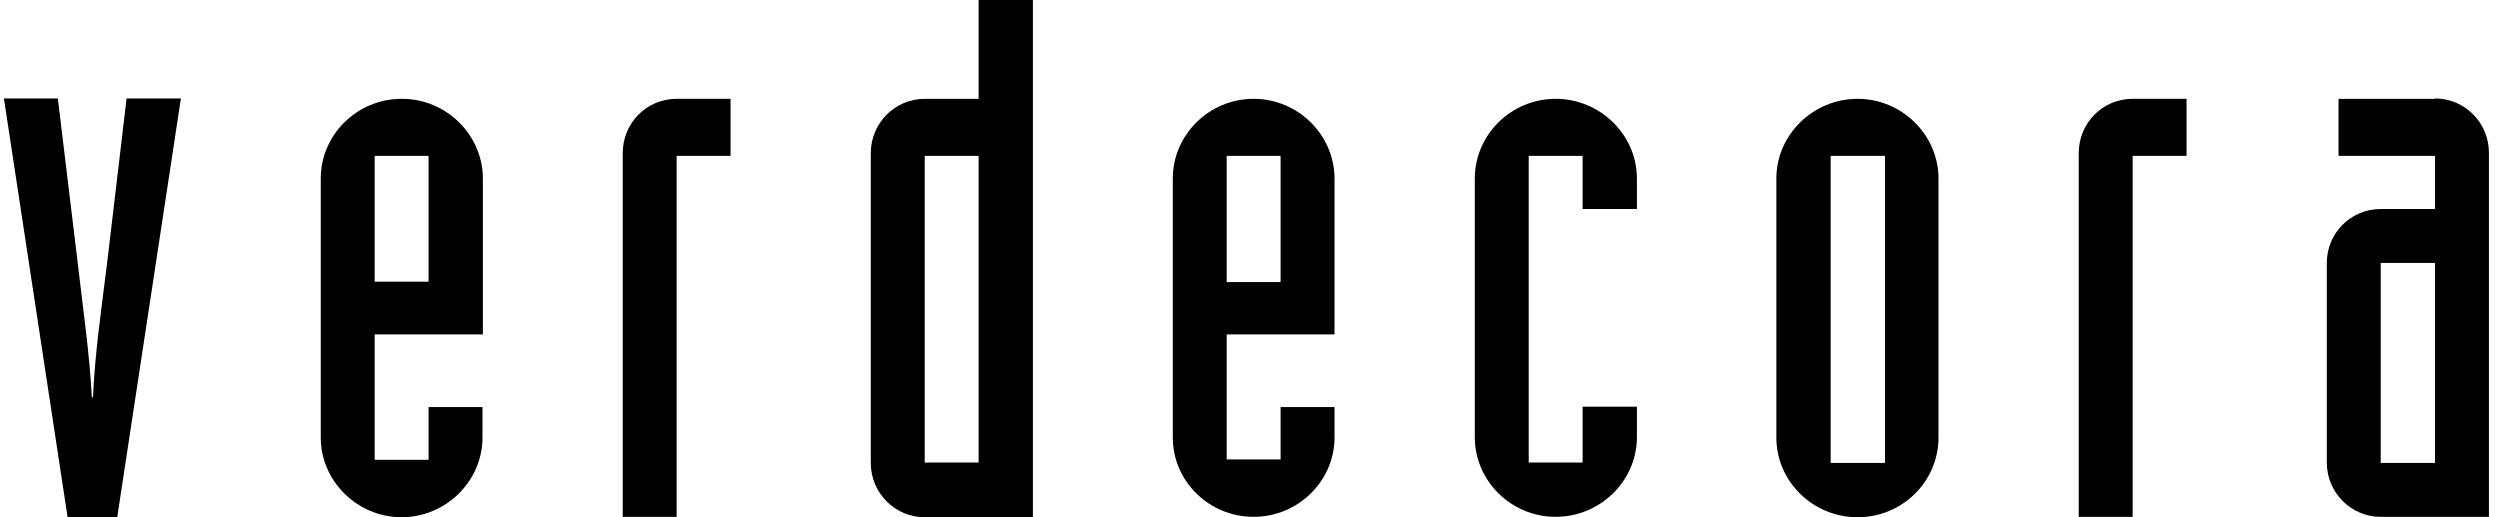 <svg xmlns="http://www.w3.org/2000/svg" width="174" height="36" viewBox="0 0 174 36" fill="none"><path d="M68.112 6.879H64.36C62.293 6.879 60.607 8.565 60.607 10.659V32.22C60.607 34.314 62.293 36 64.36 36H71.891V0H68.112V6.879ZM68.112 32.193H64.36V10.849H68.112V32.193Z" fill="black"></path><path d="M43.342 10.631V35.972H47.094V10.848H50.846V6.878H47.094C45 6.878 43.342 8.564 43.342 10.658V10.631Z" fill="black"></path><path d="M7.452 18.326C7.071 21.453 6.609 24.498 6.473 27.652H6.391C6.228 24.498 5.766 21.453 5.412 18.326L4.026 6.852H0.273L4.705 36H8.159L12.591 6.852H8.811L7.452 18.326Z" fill="black"></path><path d="M87.254 6.878C84.155 6.878 81.626 9.38 81.626 12.425V30.452C81.626 33.498 84.155 35.972 87.254 35.972C90.354 35.972 92.883 33.47 92.883 30.452V28.331H89.13V31.975H85.378V23.274H92.883V12.425C92.883 9.407 90.354 6.878 87.254 6.878ZM89.13 19.631H85.378V10.848H89.13V19.631Z" fill="black"></path><path d="M27.953 6.878C24.853 6.878 22.324 9.38 22.324 12.425V30.452C22.324 33.498 24.88 35.999 27.953 35.999C31.025 35.999 33.581 33.498 33.581 30.452V28.331H29.829V32.002H26.076V23.274H33.608V12.425C33.608 9.407 31.079 6.878 27.98 6.878H27.953ZM29.829 19.603H26.076V10.848H29.829V19.603Z" fill="black"></path><path d="M169.478 6.88H162.762V10.85H169.478V14.547H165.699C163.605 14.547 161.946 16.233 161.946 18.3V32.194C161.946 34.287 163.632 35.973 165.699 35.973H173.23V10.632C173.23 8.538 171.544 6.853 169.478 6.853V6.88ZM169.478 32.221H165.699V18.3H169.478V32.248V32.221Z" fill="black"></path><path d="M144.68 10.631V35.972H148.432V10.848H152.184V6.878H148.432C146.338 6.878 144.68 8.564 144.68 10.658V10.631Z" fill="black"></path><path d="M108.274 6.878C105.174 6.878 102.646 9.38 102.646 12.425V30.425C102.646 33.47 105.174 35.972 108.274 35.972C111.374 35.972 113.929 33.47 113.929 30.425V28.304H110.15V32.192H106.398V10.848H110.15V14.546H113.929V12.425C113.929 9.38 111.374 6.878 108.274 6.878Z" fill="black"></path><path d="M129.29 6.878C126.191 6.878 123.635 9.38 123.635 12.425V30.452C123.635 33.498 126.163 35.999 129.29 35.999C132.417 35.999 134.919 33.498 134.919 30.452V12.425C134.919 9.407 132.39 6.878 129.29 6.878ZM131.194 32.22H127.414V10.848H131.194V32.22Z" fill="black"></path></svg>